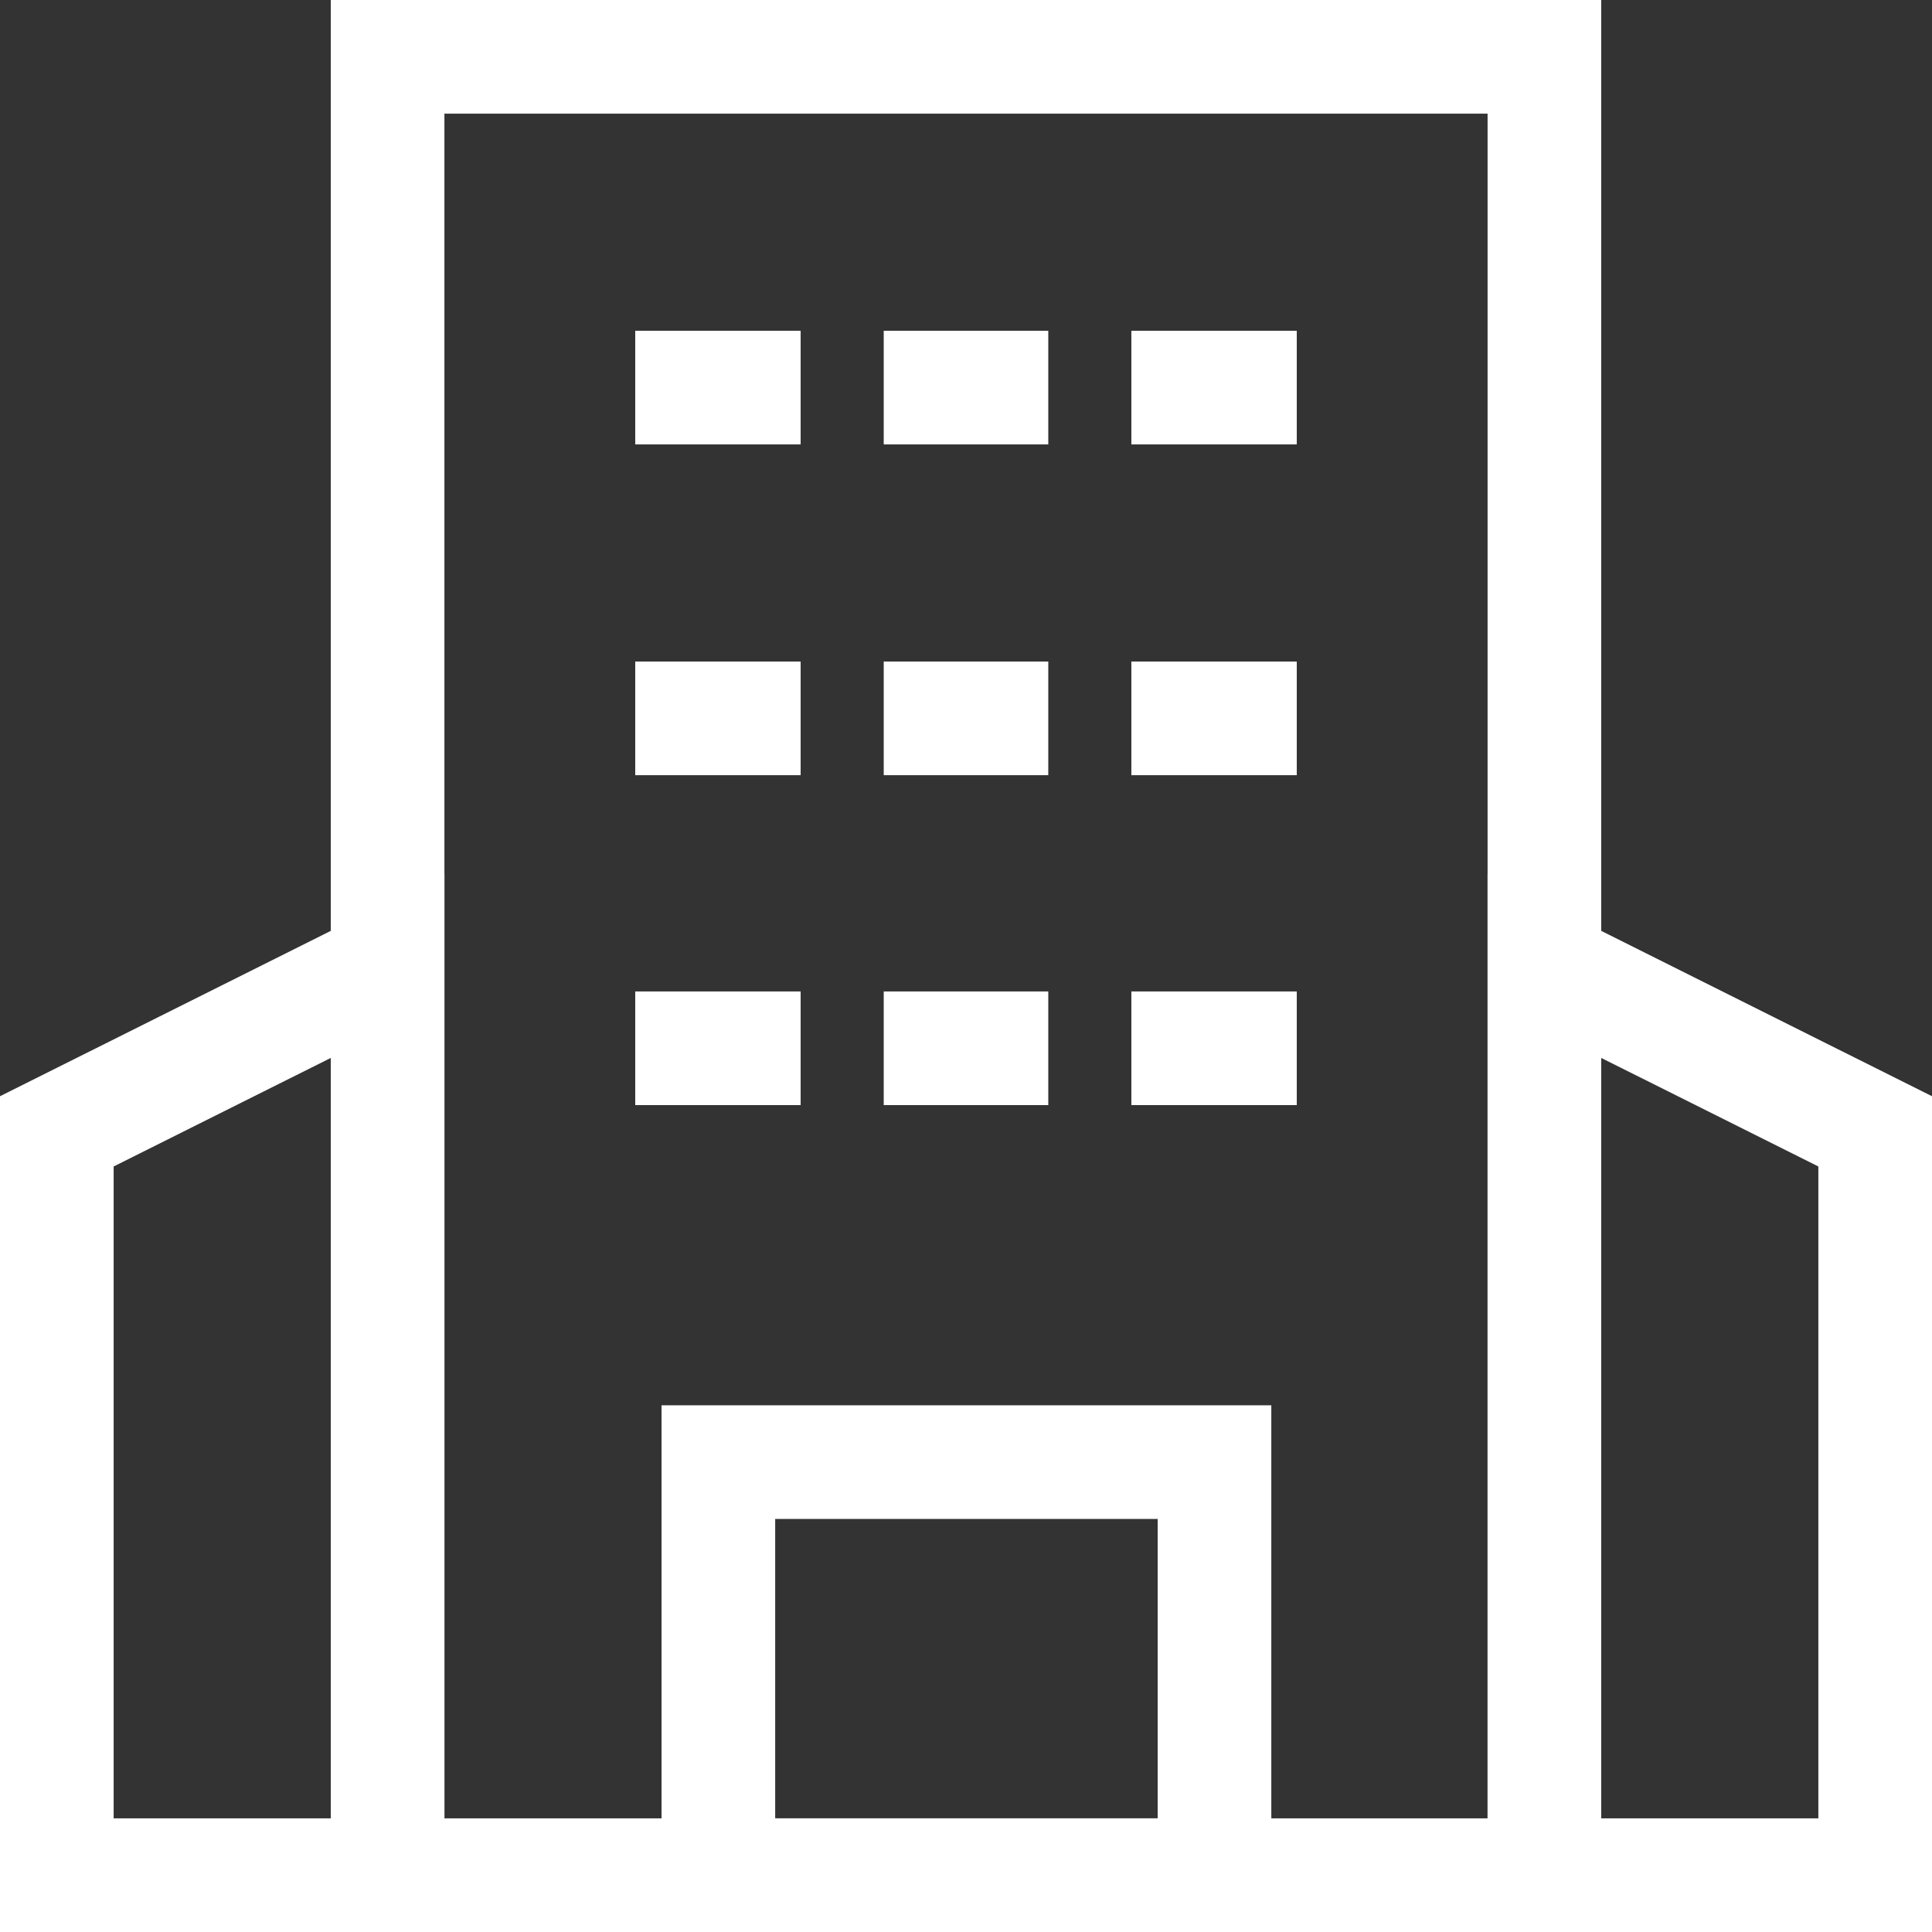 <?xml version="1.0" encoding="UTF-8"?>
<svg xmlns="http://www.w3.org/2000/svg" width="34" height="34" viewBox="0 0 34 34" fill="none">
  <rect x="0" y="0" width="34" height="34" fill="#333333" stroke="none"/>
  <path d="M6.821 1H27.179V33H6.821V1Z" stroke="white" stroke-width="2" stroke-miterlimit="10"></path>
  <path d="M11.179 6.821H14.09" stroke="white" stroke-width="2" stroke-miterlimit="10"></path>
  <path d="M11.179 12.642H14.09" stroke="white" stroke-width="2" stroke-miterlimit="10"></path>
  <path d="M11.179 18.448H14.09" stroke="white" stroke-width="2" stroke-miterlimit="10"></path>
  <path d="M15.552 6.821H18.448" stroke="white" stroke-width="2" stroke-miterlimit="10"></path>
  <path d="M15.552 12.642H18.448" stroke="white" stroke-width="2" stroke-miterlimit="10"></path>
  <path d="M15.552 18.448H18.448" stroke="white" stroke-width="2" stroke-miterlimit="10"></path>
  <path d="M19.91 6.821H22.821" stroke="white" stroke-width="2" stroke-miterlimit="10"></path>
  <path d="M19.91 12.642H22.821" stroke="white" stroke-width="2" stroke-miterlimit="10"></path>
  <path d="M19.91 18.448H22.821" stroke="white" stroke-width="2" stroke-miterlimit="10"></path>
  <path d="M12.642 25.731H21.373V33H12.642V25.731Z" stroke="white" stroke-width="2" stroke-miterlimit="10"></path>
  <path d="M6.821 33H1V19.91L6.821 17V33Z" stroke="white" stroke-width="2" stroke-miterlimit="10"></path>
  <path d="M27.179 33H33V19.91L27.179 17V33Z" stroke="white" stroke-width="2" stroke-miterlimit="10"></path>
</svg>

